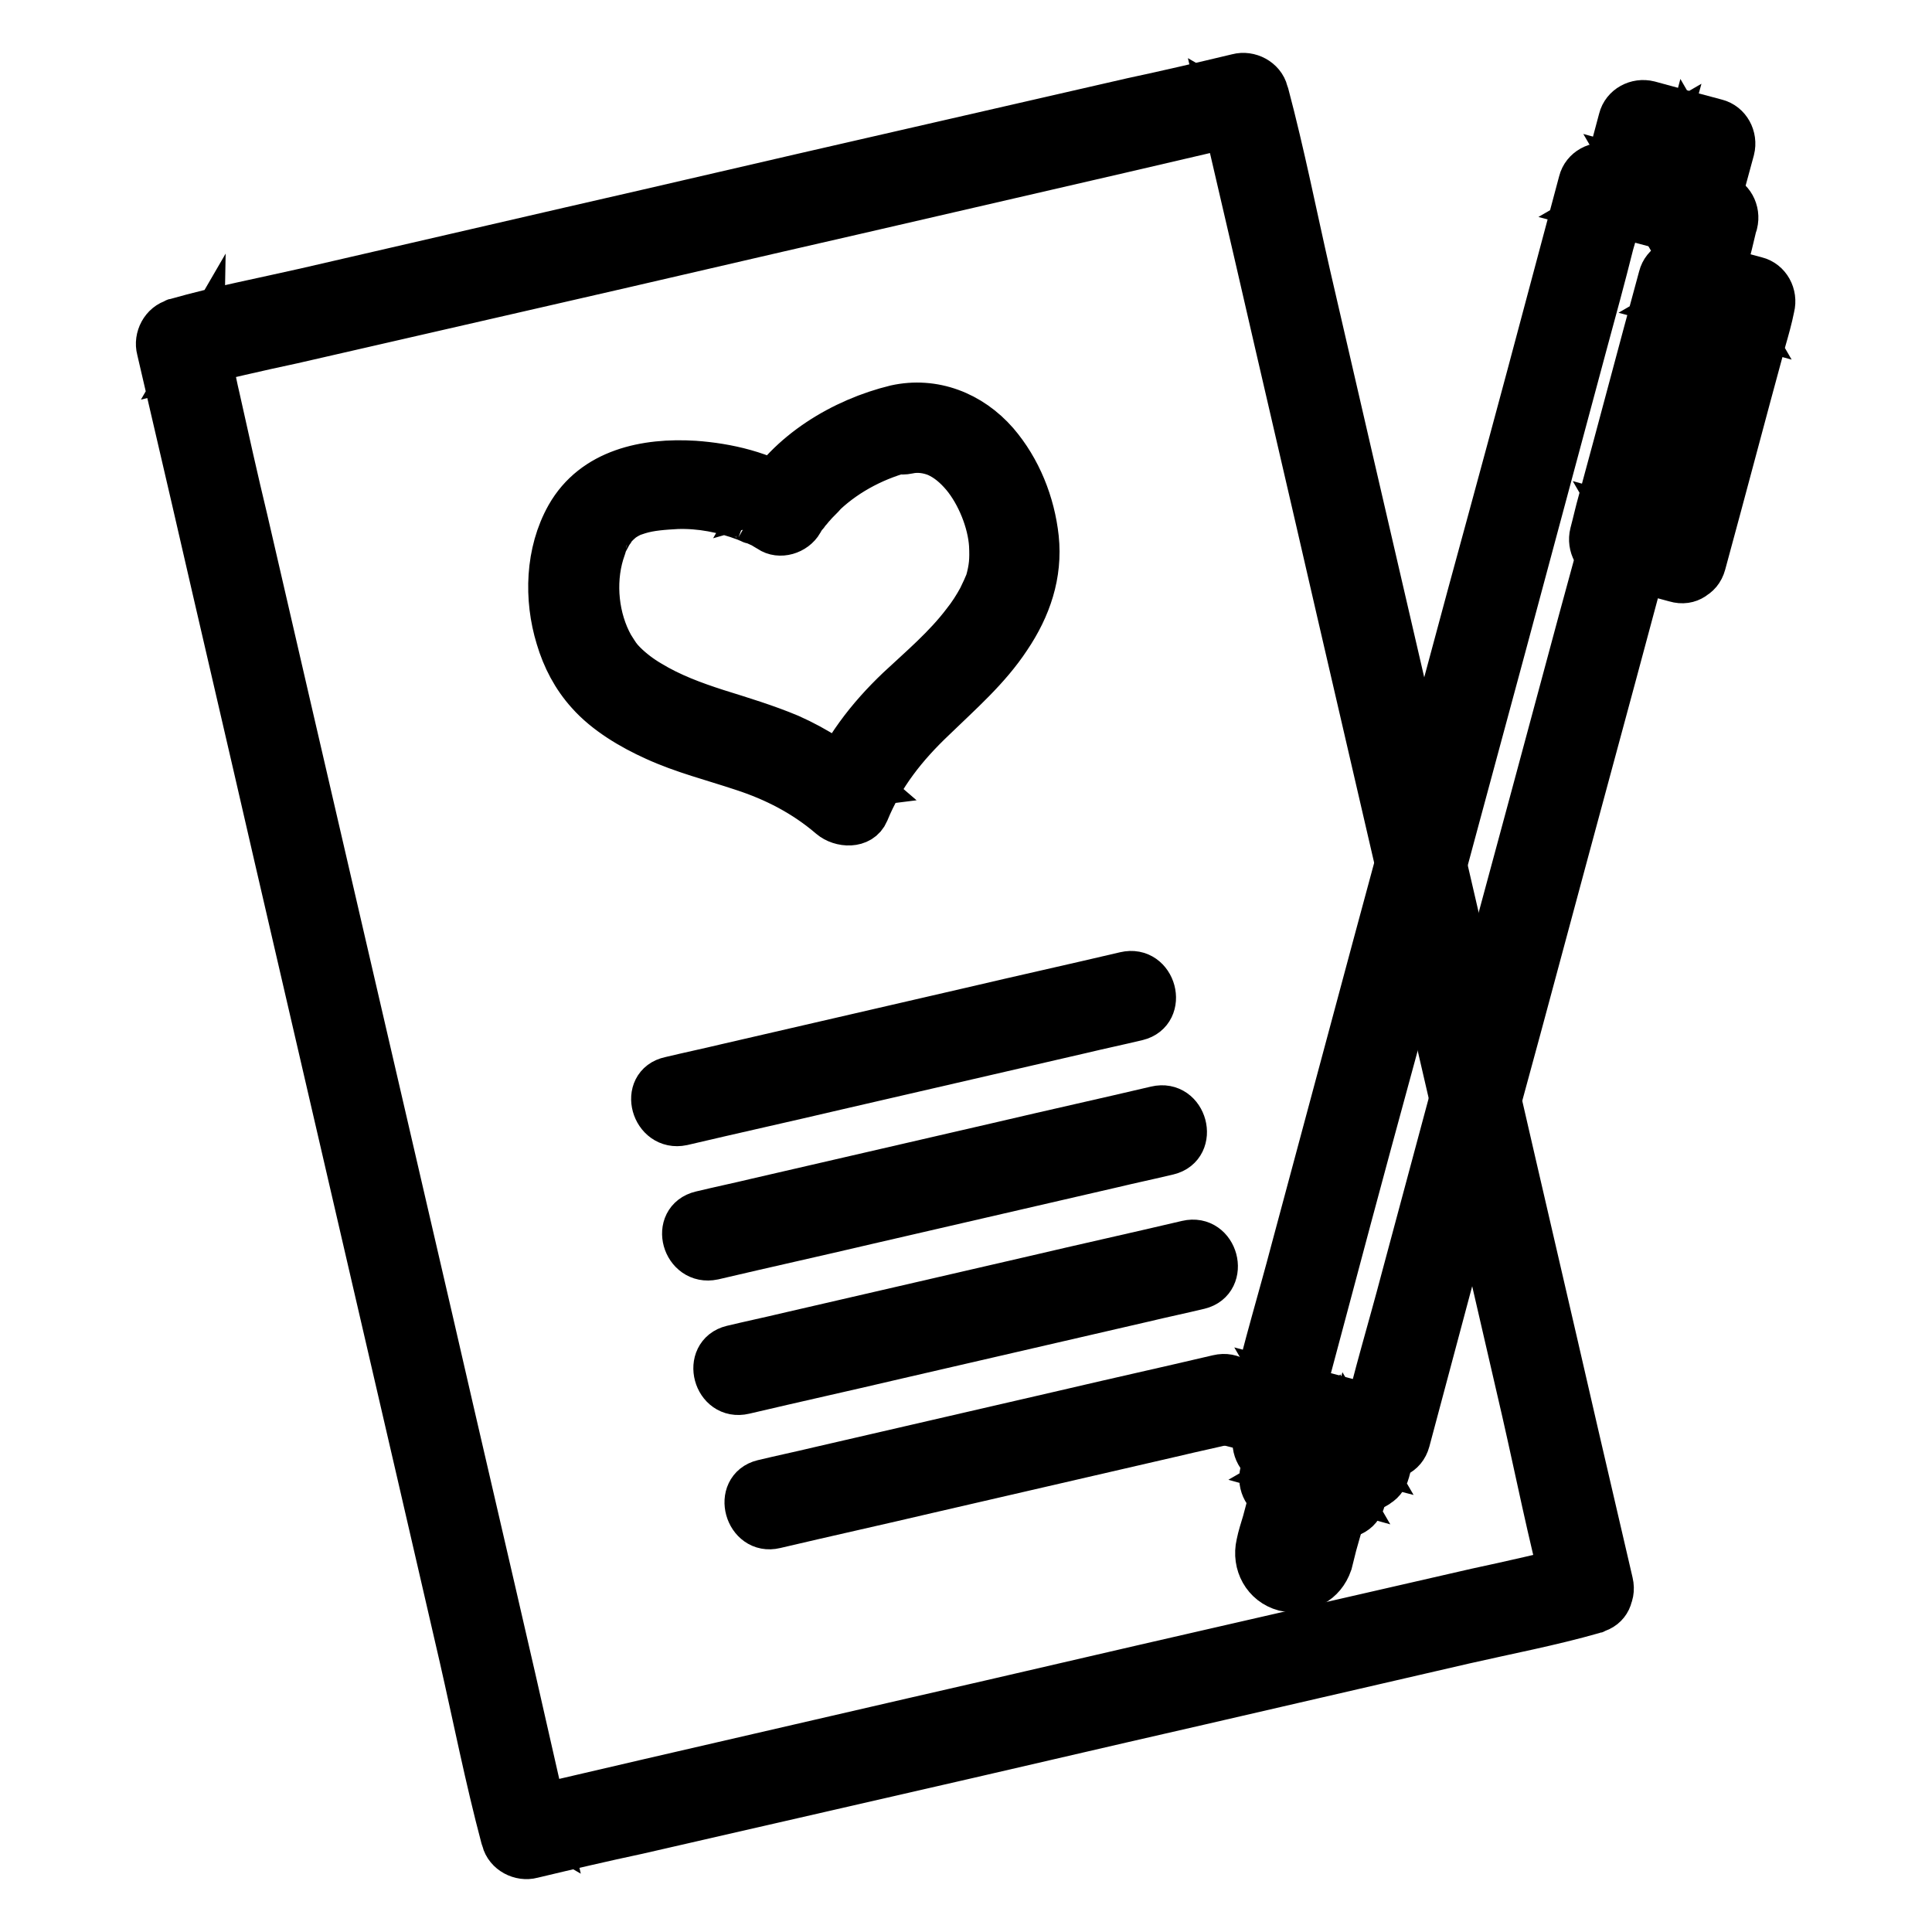 <?xml version="1.0" encoding="utf-8"?>
<!-- Svg Vector Icons : http://www.onlinewebfonts.com/icon -->
<!DOCTYPE svg PUBLIC "-//W3C//DTD SVG 1.1//EN" "http://www.w3.org/Graphics/SVG/1.1/DTD/svg11.dtd">
<svg version="1.1" xmlns="http://www.w3.org/2000/svg" xmlns:xlink="http://www.w3.org/1999/xlink" x="0px" y="0px" viewBox="0 0 256 256" enable-background="new 0 0 256 256" xml:space="preserve">
<g> <path stroke-width="6" fill-opacity="0" stroke="#000000"  d="M24.1,45.5L164.8,13l45.6,197.6L69.7,243L24.1,45.5z"/> <path stroke-width="6" fill-opacity="0" stroke="#000000"  d="M209.6,207.6c-4.6,1.1-9.3,2.2-14,3.2l-33.6,7.7c-13.6,3.1-27.2,6.3-40.8,9.4c-11.7,2.7-23.4,5.4-35.1,8.1 c-3.9,0.9-7.7,1.8-11.6,2.7c-1.8,0.4-3.7,0.7-5.5,1.3c-0.1,0-0.2,0-0.2,0.1c1.2,0.7,2.5,1.4,3.7,2.1L68,222.4 c-3.6-15.7-7.3-31.5-10.9-47.2c-4.4-19-8.8-38-13.2-57c-3.8-16.4-7.6-32.8-11.4-49.3c-1.3-5.4-2.5-10.8-3.7-16.2 c-0.6-2.5-1-5.2-1.8-7.7c0-0.1-0.1-0.2-0.1-0.3c-0.7,1.2-1.4,2.5-2.1,3.7c4.6-1.1,9.3-2.2,14-3.2l33.6-7.7 c13.6-3.1,27.2-6.3,40.8-9.4c11.7-2.7,23.4-5.4,35.1-8.1c3.9-0.9,7.7-1.8,11.6-2.7c1.8-0.4,3.7-0.7,5.5-1.3c0.1,0,0.1,0,0.2-0.1 c-1.2-0.7-2.5-1.4-3.7-2.1l4.6,19.8c3.6,15.7,7.3,31.5,10.9,47.2c4.4,19,8.8,38,13.2,57c3.8,16.4,7.6,32.8,11.4,49.3 c1.8,7.9,3.4,16,5.5,23.9c0,0.1,0.1,0.2,0.1,0.3c0.9,3.7,6.7,2.2,5.8-1.6l-4.6-19.8c-3.6-15.7-7.3-31.5-10.9-47.2 c-4.4-19-8.8-38-13.2-57c-3.8-16.4-7.6-32.8-11.4-49.3c-1.8-7.9-3.4-16-5.5-23.9c0-0.1-0.1-0.2-0.1-0.3c-0.4-1.6-2.2-2.5-3.7-2.1 c-4.6,1.1-9.3,2.2-14,3.2l-33.6,7.7c-13.6,3.1-27.2,6.3-40.8,9.4c-11.7,2.7-23.4,5.4-35.1,8.1c-5.7,1.3-11.5,2.4-17.1,4 c-0.1,0-0.2,0-0.2,0.1c-1.6,0.4-2.5,2.2-2.1,3.7l4.6,19.8c3.6,15.7,7.3,31.5,10.9,47.2c4.4,19,8.8,38,13.2,57 c3.8,16.4,7.6,32.8,11.4,49.3c1.8,7.9,3.4,16,5.5,23.9c0,0.1,0.1,0.2,0.1,0.3c0.4,1.6,2.2,2.5,3.7,2.1c4.6-1.1,9.3-2.2,14-3.2 l33.6-7.7c13.6-3.1,27.2-6.3,40.8-9.4c11.7-2.7,23.4-5.4,35.1-8.1c5.7-1.3,11.5-2.4,17.1-4c0.1,0,0.2,0,0.2-0.1 C215,212.5,213.4,206.8,209.6,207.6L209.6,207.6z"/> <path stroke-width="6" fill-opacity="0" stroke="#000000"  d="M119.4,56.9c-11.2,2.6-16.1,11-16.1,11S95.3,62.4,84,65c-10.4,2.4-10.3,19.9-2.5,26.1 c10.2,8.1,19.9,5.4,30.6,15c5.5-13.3,15.4-15.1,21-26.9C137.5,70.2,129.9,54.4,119.4,56.9z"/> <path stroke-width="6" fill-opacity="0" stroke="#000000"  d="M118.7,54c-7,1.7-14.2,6-17.9,12.4c1.4-0.4,2.7-0.7,4.1-1.1c-3.7-2.5-8.6-3.6-12.9-3.9 c-6.4-0.4-13.3,1-16.7,7c-2.7,4.8-2.9,10.9-1.3,16.1c0.8,2.7,2.1,5.2,4,7.3c2.3,2.6,5.7,4.6,8.8,6c3.7,1.7,7.7,2.7,11.6,4 c4.3,1.4,8.2,3.4,11.7,6.4c1.3,1.1,3.9,1.3,4.7-0.6c2-4.9,5.1-8.8,8.9-12.4c3.5-3.4,7.2-6.6,9.9-10.7c2.7-4,4.2-8.4,3.7-13.2 c-0.5-4.6-2.3-9.1-5.3-12.6C128.6,54.8,123.7,52.9,118.7,54c-3.8,0.8-2.2,6.6,1.6,5.8c1.3-0.3,2.7-0.1,3.9,0.4 c1.3,0.6,2.4,1.5,3.5,2.8c2,2.4,3.5,6.1,3.7,9.2c0.1,2,0,3.1-0.5,4.9c-0.2,0.5-0.6,1.4-1,2.2c-0.6,1.1-1.3,2.2-2.1,3.2 c-2.5,3.3-5.7,6-8.7,8.8c-4,3.8-7.3,8.1-9.4,13.2c1.6-0.2,3.1-0.4,4.7-0.6c-3-2.6-6.2-4.7-9.8-6.3c-3.1-1.3-6.4-2.3-9.6-3.3 c-3.1-1-6.1-2.1-8.9-3.8c-1.2-0.7-2.4-1.6-3.4-2.6c-0.8-0.8-1-1.2-1.7-2.3c-2-3.6-2.5-8.3-1.3-12.3c0.1-0.3,0.2-0.6,0.3-0.9 c0.3-0.9-0.2,0.5,0.1-0.4c0.2-0.4,0.5-0.9,0.7-1.3c0.1-0.2,0.3-0.4,0.4-0.6c0.3-0.4-0.5,0.5,0.1-0.2c0.2-0.2,0.4-0.4,0.6-0.6 c0,0,0.7-0.6,0.3-0.3c0.4-0.3,0.9-0.6,1.3-0.8c0.1-0.1,0.7-0.3,0.2-0.1c0.3-0.1,0.6-0.2,0.9-0.3c1.6-0.5,3.4-0.6,5.1-0.7 c3.1-0.1,6.2,0.5,9.1,1.6c0.2,0.1,0.5,0.2,0.7,0.3c0.2,0.1,0.2,0.1-0.1-0.1c0.2,0.1,0.3,0.1,0.5,0.2c0.4,0.2,0.7,0.3,1.1,0.5 c0.3,0.2,0.7,0.4,1,0.6c1.3,0.9,3.3,0.3,4.1-1.1c0.2-0.4,0.5-0.8,0.8-1.2c0.2-0.3-0.4,0.5-0.1,0.2c0.1-0.1,0.2-0.3,0.3-0.4 c0.2-0.2,0.4-0.5,0.6-0.7c0.5-0.6,1.1-1.1,1.6-1.7c3-2.8,6.9-4.8,11-5.8C124,58.8,122.4,53.1,118.7,54L118.7,54z"/> <path stroke-width="6" fill-opacity="0" stroke="#000000"  d="M89.6,145.9l60.3-13.9"/> <path stroke-width="6" fill-opacity="0" stroke="#000000"  d="M90.4,148.8c6.8-1.6,13.6-3.1,20.4-4.7c10.8-2.5,21.7-5,32.5-7.5c2.5-0.6,4.9-1.1,7.4-1.7 c3.7-0.9,2.2-6.7-1.6-5.8c-6.8,1.6-13.6,3.1-20.4,4.7c-10.8,2.5-21.7,5-32.5,7.5c-2.5,0.6-4.9,1.1-7.4,1.7 C85,143.8,86.6,149.6,90.4,148.8z"/> <path stroke-width="6" fill-opacity="0" stroke="#000000"  d="M93.7,163.7l60.4-13.9"/> <path stroke-width="6" fill-opacity="0" stroke="#000000"  d="M94.5,166.6c6.8-1.6,13.6-3.1,20.4-4.7c10.8-2.5,21.7-5,32.5-7.5c2.5-0.6,4.9-1.1,7.4-1.7 c3.7-0.9,2.2-6.7-1.6-5.8c-6.8,1.6-13.6,3.1-20.4,4.7c-10.8,2.5-21.7,5-32.5,7.5c-2.5,0.6-4.9,1.1-7.4,1.7 C89.1,161.7,90.7,167.4,94.5,166.6z"/> <path stroke-width="6" fill-opacity="0" stroke="#000000"  d="M97.8,181.5l60.4-13.9"/> <path stroke-width="6" fill-opacity="0" stroke="#000000"  d="M98.6,184.4c6.8-1.6,13.6-3.1,20.4-4.7c10.8-2.5,21.7-5,32.5-7.5c2.5-0.6,4.9-1.1,7.4-1.7 c3.7-0.9,2.2-6.7-1.6-5.8c-6.8,1.6-13.6,3.1-20.4,4.7c-10.8,2.5-21.7,5-32.5,7.5c-2.5,0.6-4.9,1.1-7.4,1.7 C93.3,179.5,94.8,185.3,98.6,184.4z"/> <path stroke-width="6" fill-opacity="0" stroke="#000000"  d="M101.9,199.3l60.4-13.9"/> <path stroke-width="6" fill-opacity="0" stroke="#000000"  d="M102.7,202.2c6.8-1.6,13.6-3.1,20.4-4.7c10.8-2.5,21.7-5,32.5-7.5c2.5-0.6,4.9-1.1,7.4-1.7 c3.7-0.9,2.2-6.7-1.6-5.8c-6.8,1.6-13.6,3.1-20.4,4.7c-10.8,2.5-21.7,5-32.5,7.5c-2.5,0.6-4.9,1.1-7.4,1.7 C97.4,197.3,99,203.1,102.7,202.2z"/> <path stroke-width="6" fill-opacity="0" stroke="#000000"  d="M171.2,207.5l-0.2-0.1c-0.9-0.2-1.4-1.2-1.2-2.1l2.4-8.9c0.2-0.9,1.2-1.4,2.1-1.2l0.2,0.1 c0.9,0.2,1.4,1.2,1.2,2.1l-2.4,8.9C173,207.2,172.1,207.8,171.2,207.5z"/> <path stroke-width="6" fill-opacity="0" stroke="#000000"  d="M172,204.6c-0.8-0.2,0.4,2.2,0.8,1.4c0.1-0.2,0.2-0.6,0.2-0.9c0.3-1,0.6-2.1,0.8-3.1 c0.3-1.1,0.6-2.2,0.9-3.3c0.1-0.3,0.3-0.7,0.3-1.1c0.1-1.1,1,1-1.5,0.6c0.8,0.1-0.4-2.1-0.8-1.5c-0.1,0.2-0.1,0.6-0.2,0.8 c-0.3,1-0.5,2-0.8,3.1c-0.3,1.1-0.6,2.3-0.9,3.4c-0.1,0.3-0.2,0.7-0.3,1C170.3,206.3,169.8,204.3,172,204.6 c-1.6-0.2-3.2,0.4-3.7,2.1c-0.4,1.4,0.5,3.4,2.1,3.7c2.6,0.4,4.9-0.7,5.8-3.3c0.2-0.8,0.4-1.6,0.6-2.4c0.6-2.2,1.3-4.3,1.7-6.5 c0.5-2.5-0.7-5.1-3.3-5.8c-2.5-0.7-5,0.6-5.9,3.1c-0.7,2-1.1,4.1-1.7,6.2c-0.3,1-0.6,1.9-0.8,2.9c-0.6,2.6,0.8,5.2,3.4,5.9 C174.1,211.4,175.7,205.6,172,204.6L172,204.6z"/> <path stroke-width="6" fill-opacity="0" stroke="#000000"  d="M170.2,195.8l1-3.6l7.5,2l-1,3.6L170.2,195.8z"/> <path stroke-width="6" fill-opacity="0" stroke="#000000"  d="M178.5,195c-2.5-0.7-5-1.3-7.5-2c0.7,1.2,1.4,2.5,2.1,3.7c0.3-1.2,0.7-2.4,1-3.7c-1.2,0.7-2.5,1.4-3.7,2.1 c2.5,0.7,5,1.3,7.5,2c-0.7-1.2-1.4-2.5-2.1-3.7c-0.3,1.2-0.7,2.4-1,3.7c-1,3.7,4.8,5.3,5.8,1.6c0.3-1.2,0.7-2.4,1-3.7 c0.4-1.6-0.5-3.3-2.1-3.7c-2.5-0.7-5-1.3-7.5-2c-1.6-0.4-3.3,0.5-3.7,2.1c-0.3,1.2-0.7,2.4-1,3.7c-0.4,1.6,0.5,3.3,2.1,3.7 c2.5,0.7,5,1.3,7.5,2C180.6,201.7,182.2,196,178.5,195z"/> <path stroke-width="6" fill-opacity="0" stroke="#000000"  d="M169.3,191.1l1-3.6l11.6,3.1l-1,3.6L169.3,191.1z"/> <path stroke-width="6" fill-opacity="0" stroke="#000000"  d="M181.7,191.3c-3.9-1-7.7-2.1-11.6-3.1c0.7,1.2,1.4,2.5,2.1,3.7c0.3-1.2,0.7-2.4,1-3.7 c-1.2,0.7-2.5,1.4-3.7,2.1c3.9,1,7.7,2.1,11.6,3.1c-0.7-1.2-1.4-2.5-2.1-3.7c-0.3,1.2-0.7,2.4-1,3.7c-1,3.7,4.8,5.3,5.8,1.6 c0.3-1.2,0.7-2.4,1-3.7c0.4-1.6-0.5-3.3-2.1-3.7c-3.9-1-7.7-2.1-11.6-3.1c-1.6-0.4-3.3,0.5-3.7,2.1c-0.3,1.2-0.7,2.4-1,3.7 c-0.4,1.6,0.5,3.3,2.1,3.7c3.9,1.1,7.7,2.1,11.6,3.1C183.8,198.2,185.4,192.4,181.7,191.3z"/> <path stroke-width="6" fill-opacity="0" stroke="#000000"  d="M215.3,25.5l2.4-8.9l8.9,2.4l-2.4,8.9L215.3,25.5z"/> <path stroke-width="6" fill-opacity="0" stroke="#000000"  d="M225,25c-3-0.8-6-1.6-8.9-2.4c0.7,1.2,1.4,2.5,2.1,3.7c0.8-3,1.6-6,2.4-8.9c-1.2,0.7-2.5,1.4-3.7,2.1 c3,0.8,6,1.6,8.9,2.4c-0.7-1.2-1.4-2.5-2.1-3.7c-0.8,3-1.6,6-2.4,8.9c-1,3.7,4.8,5.3,5.8,1.6c0.8-3,1.6-6,2.4-8.9 c0.4-1.6-0.5-3.3-2.1-3.7c-3-0.8-6-1.6-8.9-2.4c-1.6-0.4-3.3,0.5-3.7,2.1c-0.8,3-1.6,6-2.4,8.9c-0.4,1.6,0.5,3.3,2.1,3.7 c3,0.8,6,1.6,8.9,2.4C227.1,31.9,228.7,26.1,225,25z"/> <path stroke-width="6" fill-opacity="0" stroke="#000000"  d="M213.9,71.5l9.1-33.9l8.9,2.4l-9.1,33.9L213.9,71.5z"/> <path stroke-width="6" fill-opacity="0" stroke="#000000"  d="M223.6,71c-3-0.8-6-1.6-8.9-2.4c0.7,1.2,1.4,2.5,2.1,3.7c2.7-9.9,5.3-19.8,8-29.7c0.4-1.4,0.7-2.8,1.1-4.3 c-1.2,0.7-2.5,1.4-3.7,2.1c3,0.8,6,1.6,8.9,2.4c-0.7-1.2-1.4-2.5-2.1-3.7c-2.7,9.9-5.3,19.8-8,29.7c-0.4,1.4-0.8,2.8-1.1,4.3 c-1,3.7,4.8,5.3,5.8,1.6c2.7-9.9,5.3-19.8,8-29.7c0.4-1.4,0.8-2.8,1.1-4.3c0.4-1.6-0.5-3.3-2.1-3.7c-3-0.8-6-1.6-8.9-2.4 c-1.6-0.4-3.3,0.5-3.7,2.1c-2.7,9.9-5.3,19.8-8,29.7c-0.4,1.4-0.7,2.8-1.1,4.3c-0.4,1.6,0.5,3.3,2.1,3.7c3,0.8,6,1.6,8.9,2.4 C225.7,77.9,227.3,72.1,223.6,71z"/> <path stroke-width="6" fill-opacity="0" stroke="#000000"  d="M169,186.1l43.4-161.4l14.6,3.9l-43.4,161.4L169,186.1z"/> <path stroke-width="6" fill-opacity="0" stroke="#000000"  d="M184.4,187.2c-4.9-1.3-9.7-2.6-14.6-3.9c0.7,1.2,1.4,2.5,2.1,3.7l4.3-16.1c3.4-12.8,6.9-25.7,10.4-38.5 c4.2-15.6,8.4-31.2,12.6-46.7c3.6-13.4,7.2-26.8,10.8-40.2c1.2-4.4,2.4-8.8,3.5-13.2c0.6-2.1,1.3-4.2,1.7-6.4 c0-0.1,0.1-0.2,0.1-0.3c-1.2,0.7-2.5,1.4-3.7,2.1c4.9,1.3,9.7,2.6,14.6,3.9c-0.7-1.2-1.4-2.5-2.1-3.7L219.8,44 c-3.4,12.8-6.9,25.7-10.4,38.5c-4.2,15.6-8.4,31.2-12.6,46.7c-3.6,13.4-7.2,26.8-10.8,40.2c-1.7,6.5-3.7,13-5.2,19.6 c0,0.1-0.1,0.2-0.1,0.3c-1,3.7,4.8,5.3,5.8,1.6l4.3-16.1c3.4-12.8,6.9-25.7,10.4-38.5c4.2-15.6,8.4-31.2,12.6-46.7 c3.6-13.4,7.2-26.8,10.8-40.2c1.7-6.5,3.7-13,5.2-19.5c0-0.1,0.1-0.2,0.1-0.3c0.4-1.6-0.5-3.3-2.1-3.7c-4.9-1.3-9.7-2.6-14.6-3.9 c-1.6-0.4-3.3,0.5-3.7,2.1l-4.3,16.1c-3.4,12.8-6.9,25.7-10.4,38.5c-4.2,15.6-8.4,31.2-12.6,46.7c-3.6,13.4-7.2,26.8-10.8,40.2 c-1.7,6.5-3.7,13-5.2,19.6c0,0.1-0.1,0.2-0.1,0.3c-0.4,1.6,0.5,3.3,2.1,3.7c4.9,1.3,9.7,2.6,14.6,3.9 C186.5,194,188.1,188.2,184.4,187.2z"/></g>
</svg>